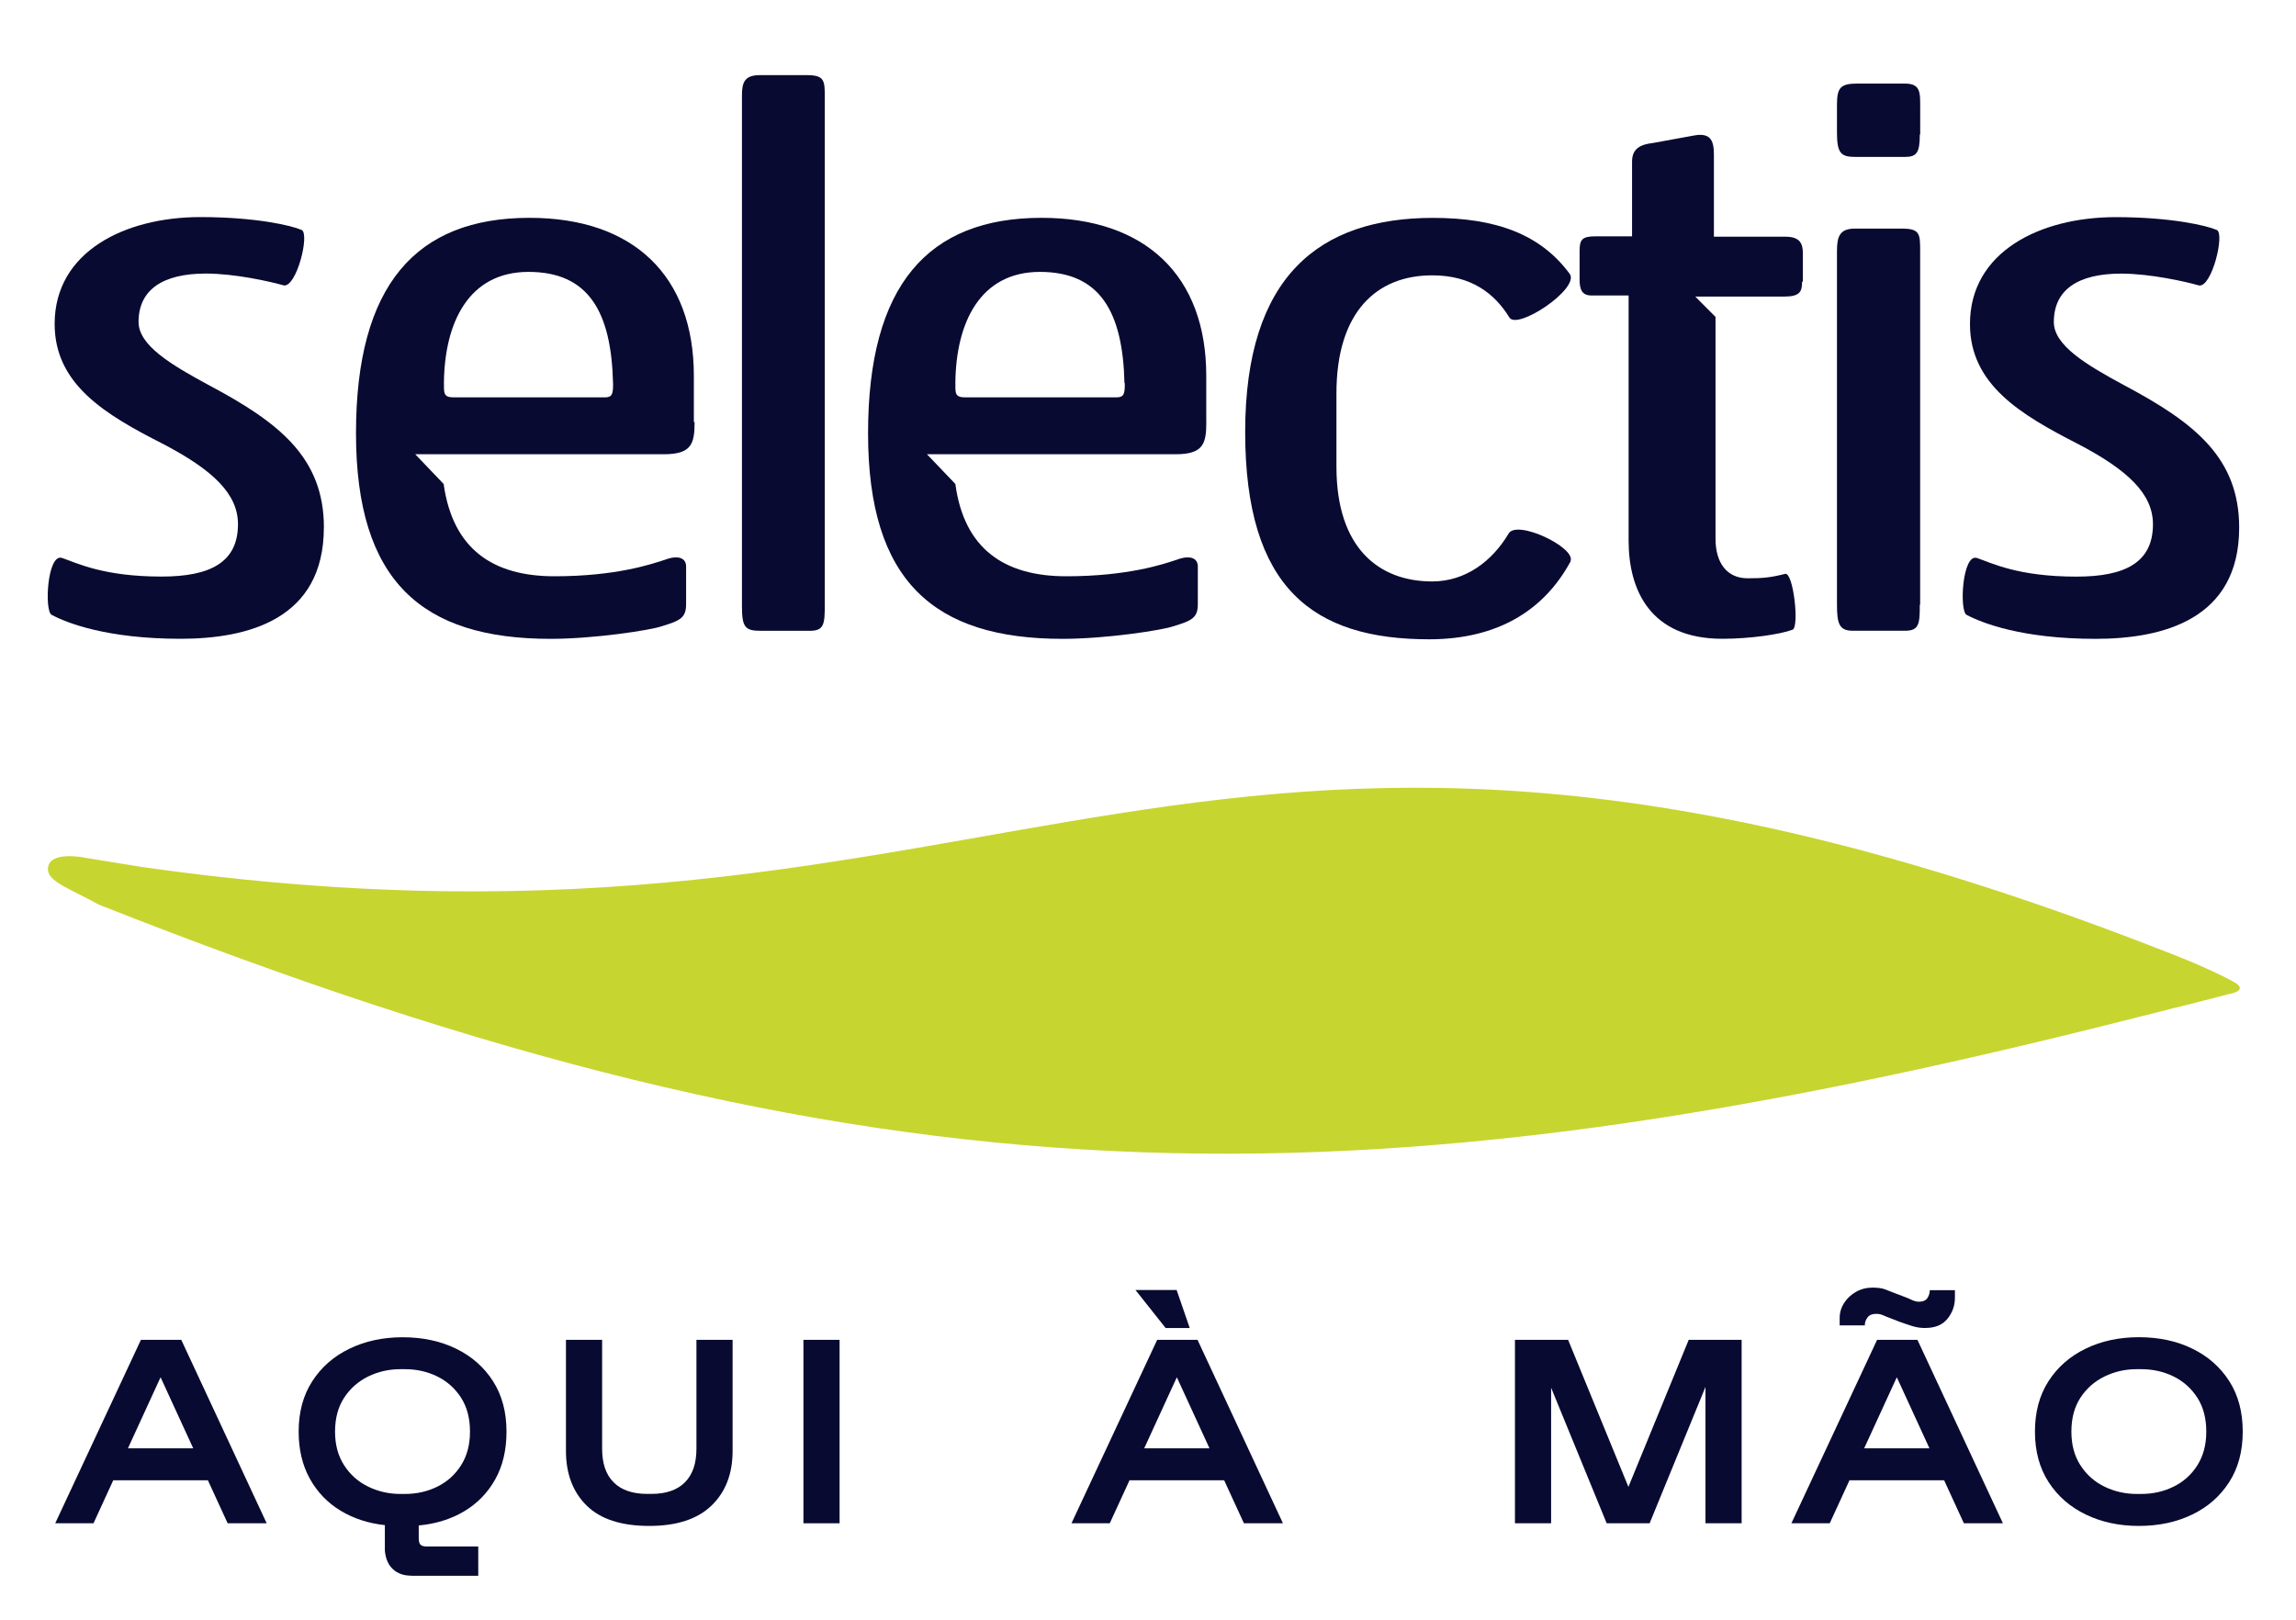<svg xmlns="http://www.w3.org/2000/svg" xmlns:xlink="http://www.w3.org/1999/xlink" id="Layer_1" data-name="Layer 1" viewBox="0 0 400 282.27">
    <defs>
        <style>
            .cls-1 {
            clip-path: url(#clippath);
            }

            .cls-2 {
            fill: none;
            }

            .cls-2, .cls-3, .cls-4, .cls-5 {
            stroke-width: 0px;
            }

            .cls-6 {
            clip-path: url(#clippath-1);
            }

            .cls-3 {
            fill-rule: evenodd;
            }

            .cls-3, .cls-4 {
            fill: #090a31;
            }

            .cls-5 {
            fill: #c7d530;
            }
        </style>
        <clipPath id="clippath">
            <rect class="cls-2" y="0" width="400" height="282.27"/>
        </clipPath>
        <clipPath id="clippath-1">
            <rect class="cls-2" y="0" width="400" height="282.27"/>
        </clipPath>
    </defs>
    <g class="cls-1">
        <path class="cls-4" d="m9.62,265.39l14.93-31.96h7.03l14.88,31.96h-6.8l-13.65-29.72h3.93l-13.65,29.72h-6.66Zm7.31-7.49l1.92-5.57h18.22l1.96,5.57h-22.1Z"/>
        <g class="cls-6">
            <path class="cls-4" d="m71.62,274.52c-1.28,0-2.33-.37-3.15-1.12-.82-.75-1.29-1.82-1.42-3.22v-4.47c-2.89-.31-5.47-1.15-7.74-2.53-2.27-1.38-4.05-3.24-5.34-5.57-1.29-2.33-1.94-5.06-1.94-8.19,0-3.41.79-6.34,2.38-8.79,1.58-2.45,3.74-4.34,6.48-5.66,2.74-1.33,5.83-1.99,9.27-1.99s6.57.66,9.29,1.99c2.72,1.32,4.87,3.21,6.44,5.66,1.57,2.45,2.35,5.38,2.35,8.79,0,3.2-.65,5.97-1.96,8.31-1.31,2.34-3.11,4.2-5.41,5.57-2.3,1.37-4.94,2.19-7.92,2.47v2.24c0,.52.1.88.3,1.1.2.21.56.32,1.07.32h9v5.11h-11.69Zm-1.83-14.24h.73c2.07,0,3.97-.43,5.68-1.28,1.72-.85,3.1-2.09,4.13-3.72,1.03-1.63,1.55-3.58,1.55-5.87s-.52-4.28-1.55-5.89c-1.04-1.61-2.41-2.85-4.13-3.7-1.72-.85-3.61-1.28-5.68-1.28h-.73c-2.04,0-3.93.43-5.66,1.28-1.73.85-3.13,2.09-4.18,3.7s-1.58,3.58-1.58,5.89.53,4.24,1.58,5.87,2.44,2.87,4.18,3.72c1.74.85,3.62,1.28,5.66,1.28"/>
            <path class="cls-4" d="m113.12,265.85c-4.87,0-8.51-1.18-10.91-3.54-2.4-2.36-3.61-5.53-3.61-9.52v-19.36h6.3v18.99c0,2.56.67,4.51,2.01,5.84,1.34,1.34,3.29,2.01,5.84,2.01h.73c2.56,0,4.5-.67,5.84-2.01,1.34-1.34,2.01-3.29,2.01-5.84v-18.99h6.3v19.36c0,3.99-1.23,7.16-3.68,9.52-2.45,2.36-6.07,3.54-10.84,3.54"/>
            <rect class="cls-4" x="139.97" y="233.43" width="6.3" height="31.96"/>
            <path class="cls-4" d="m186.67,265.39l14.93-31.96h7.03l14.88,31.96h-6.8l-13.65-29.72h3.93l-13.65,29.72h-6.67Zm7.31-7.49l1.92-5.57h18.22l1.96,5.57h-22.1Zm9.09-26.53l-5.25-6.62h7.17l2.28,6.62h-4.2Z"/>
            <polygon class="cls-4" points="263.93 265.39 263.93 233.43 273.19 233.43 285.34 263.06 282.05 263.06 294.2 233.43 303.42 233.43 303.42 265.39 297.12 265.39 297.12 235.26 299.68 235.39 287.39 265.39 279.91 265.39 267.67 235.53 270.23 235.39 270.23 265.39 263.93 265.39"/>
            <path class="cls-4" d="m312.09,265.39l14.93-31.96h7.03l14.89,31.96h-6.8l-13.65-29.72h3.93l-13.65,29.72h-6.67Zm7.31-7.49l1.92-5.57h18.22l1.96,5.57h-22.1Zm16.03-26.53c-.79,0-1.53-.11-2.22-.32-.68-.21-1.45-.47-2.31-.78l-1.64-.64c-.49-.18-.9-.35-1.23-.5-.34-.15-.73-.23-1.19-.23-.67,0-1.16.2-1.48.62-.32.41-.48.88-.48,1.39h-4.38v-1.28c0-.94.26-1.82.78-2.63.52-.81,1.21-1.45,2.08-1.94.87-.49,1.82-.73,2.85-.73.97,0,1.72.11,2.24.32.52.21,1.07.43,1.64.64l1.55.59c.43.15.88.34,1.37.57.49.23.91.34,1.28.34.7,0,1.2-.21,1.48-.62s.43-.88.43-1.39h4.38v1.28c0,1.4-.43,2.63-1.3,3.7-.87,1.07-2.15,1.6-3.86,1.6"/>
            <path class="cls-4" d="m372.64,265.85c-3.44,0-6.53-.66-9.27-1.99-2.74-1.32-4.9-3.21-6.48-5.66-1.58-2.45-2.37-5.38-2.37-8.79s.79-6.34,2.37-8.79c1.58-2.45,3.74-4.34,6.48-5.66,2.74-1.33,5.83-1.99,9.27-1.99s6.57.66,9.29,1.99c2.72,1.32,4.87,3.21,6.44,5.66,1.57,2.45,2.35,5.38,2.35,8.79s-.78,6.34-2.35,8.79c-1.57,2.45-3.71,4.34-6.44,5.66-2.72,1.32-5.82,1.99-9.29,1.99m-.36-5.57h.73c2.07,0,3.96-.43,5.68-1.28,1.72-.85,3.1-2.09,4.13-3.72,1.03-1.63,1.55-3.58,1.55-5.87s-.52-4.28-1.55-5.89c-1.04-1.61-2.41-2.85-4.13-3.7-1.72-.85-3.61-1.28-5.68-1.28h-.73c-2.04,0-3.93.43-5.66,1.28-1.73.85-3.13,2.09-4.18,3.7-1.05,1.61-1.57,3.58-1.57,5.89s.52,4.24,1.57,5.87c1.05,1.63,2.44,2.87,4.18,3.72,1.74.85,3.62,1.28,5.66,1.28"/>
            <path class="cls-3" d="m56.43,91.92c0-12.14-7.72-18.26-19.92-24.75-6.77-3.65-12.37-7.01-12.37-11.08,0-5.6,4.19-8.43,11.73-8.43,5.07,0,11.31,1.41,13.55,2.06,2.24.41,4.6-9.02,3.12-9.66-1.71-.76-7.96-2.24-17.62-2.24-13.14,0-25.4,6.01-25.4,18.62,0,10.55,8.84,15.79,18.8,20.86,8.72,4.54,13.14,8.72,13.14,14.02,0,6.66-4.83,9.13-13.32,9.13-10.13,0-14.73-2.36-17.32-3.24-2.59-.88-3.12,9.25-1.83,9.9,2.59,1.41,9.66,4.18,22.45,4.18,11.72,0,24.98-3.36,24.98-19.38"/>
            <path class="cls-3" d="m121.01,73.54c0,3.77-.53,5.6-5.36,5.6h-43.31s4.95,5.18,4.95,5.18c1.59,11.37,8.6,16.08,19.32,16.08s16.91-2.12,19.27-2.89c2.36-.88,3.65-.24,3.65,1.18v6.54c0,2.36-.94,2.89-4.3,3.89-1.83.65-11.61,2.18-19.33,2.18-22.39,0-33.88-10.02-33.88-35.82s10.43-37.53,30.23-37.53c18.09,0,28.63,10.08,28.63,27.52v8.07h.12Zm-14.2-6.78c0,1.83-.12,2.47-1.42,2.47h-26.34c-1.82,0-1.71-.76-1.71-2.59.12-10.43,4.3-19.27,14.73-19.27,10.43,0,14.43,6.89,14.73,19.38"/>
            <path class="cls-3" d="m143.69,105.36V16.98c0-2.89,0-3.89-3.12-3.89h-8.19c-2.59,0-3.12,1.18-3.12,3.48v89.03c0,3.65.53,4.3,3.24,4.3h8.6c2.47,0,2.59-1.18,2.59-4.54"/>
            <path class="cls-3" d="m273.61,97.76c1-2.36-9.55-7.42-10.84-4.71-2.83,4.71-7.43,8.25-13.26,8.25-9.25,0-16.68-5.78-16.68-19.98v-12.79c0-14.2,7.01-20.56,16.68-20.56,6.78,0,10.84,3.12,13.43,7.31,1.29,2.36,12.26-4.95,10.55-7.54-5.07-6.89-12.79-9.78-23.86-9.78-19.68,0-32.7,10.08-32.7,37.3s11.84,36.12,32.05,36.12c11.96,0,20.03-5.07,24.63-13.55"/>
            <path class="cls-3" d="m314.09,49.08v-4.95c0-1.71-.53-2.89-3.01-2.89h-12.49v-14.38c0-2.59-.76-3.77-3.54-3.24l-7.07,1.29c-2.06.24-3.65.89-3.65,3.24v13.02h-6.25c-2.47,0-2.89.53-2.89,2.59v4.95c0,1.71.41,2.77,2.06,2.77h6.48v42.72c0,8.6,3.77,17.09,16.32,17.09,4.83,0,10.13-.77,12.26-1.59,1.18-.53.12-10.02-1.3-9.72-2.59.65-3.89.77-6.54.77-3.54,0-5.6-2.59-5.6-6.89v-38.65l-3.53-3.54h15.49c2.77,0,3.12-.88,3.12-2.59"/>
            <path class="cls-3" d="m334.53,23.4v-4.42c0-2.89.12-4.42-2.71-4.42h-8.25c-3.01,0-3.54.77-3.54,3.77v4.71c0,3.65.65,4.3,3.24,4.3h8.6c2.06,0,2.59-.77,2.59-3.89m.06,81.9v-61.63c0-2.89,0-3.89-3.12-3.89h-8.25c-2.59,0-3.12,1.3-3.12,3.89v61.63c0,3.36.41,4.54,2.77,4.54h9.07c2.47,0,2.59-1.18,2.59-4.54"/>
            <path class="cls-3" d="m390.1,91.93c0-12.14-7.72-18.26-19.92-24.75-6.78-3.65-12.37-7.01-12.37-11.08,0-5.6,4.18-8.43,11.73-8.43,5.07,0,11.31,1.41,13.55,2.06,2.24.41,4.54-9.02,3.12-9.66-1.71-.76-7.95-2.24-17.62-2.24-13.14,0-25.39,6.01-25.39,18.62,0,10.55,8.84,15.79,18.74,20.86,8.72,4.54,13.14,8.72,13.14,14.02,0,6.66-4.83,9.13-13.32,9.13-10.19,0-14.73-2.36-17.32-3.24-2.59-.88-3.12,9.25-1.83,9.9,2.65,1.41,9.66,4.18,22.45,4.18,11.73,0,25.04-3.36,25.04-19.38"/>
            <path class="cls-3" d="m210.16,73.54c0,3.77-.53,5.6-5.36,5.6h-43.31s4.95,5.18,4.95,5.18c1.53,11.37,8.6,16.08,19.32,16.08s16.97-2.12,19.27-2.89c2.36-.88,3.65-.24,3.65,1.18v6.54c0,2.36-.94,2.89-4.3,3.89-1.82.65-11.61,2.18-19.27,2.18-22.39,0-33.88-10.02-33.88-35.82s10.43-37.53,30.23-37.53c18.09,0,28.69,10.08,28.69,27.52v8.07Zm-14.2-6.78c0,1.83-.12,2.47-1.47,2.47h-26.34c-1.83,0-1.71-.76-1.71-2.59.12-10.43,4.3-19.27,14.73-19.27,10.43,0,14.44,6.89,14.73,19.38"/>
            <path class="cls-5" d="m389.03,170.99c-4.89-2.65-11.84-5.24-11.84-5.24-170.16-66.58-198.09,7.36-352.64-14.73l-9.78-1.59s-6.42-1.35-6.42,2c0,2.18,3.77,3.36,8.9,6.19,134.99,53.38,217.77,54.56,355.29,19.57l3.06-.76c1.71-.47,3.42-.89,5.18-1.3l7.54-1.94s3.65-.59.83-2.12l-.12-.06Z"/>
        </g>
    </g>
</svg>